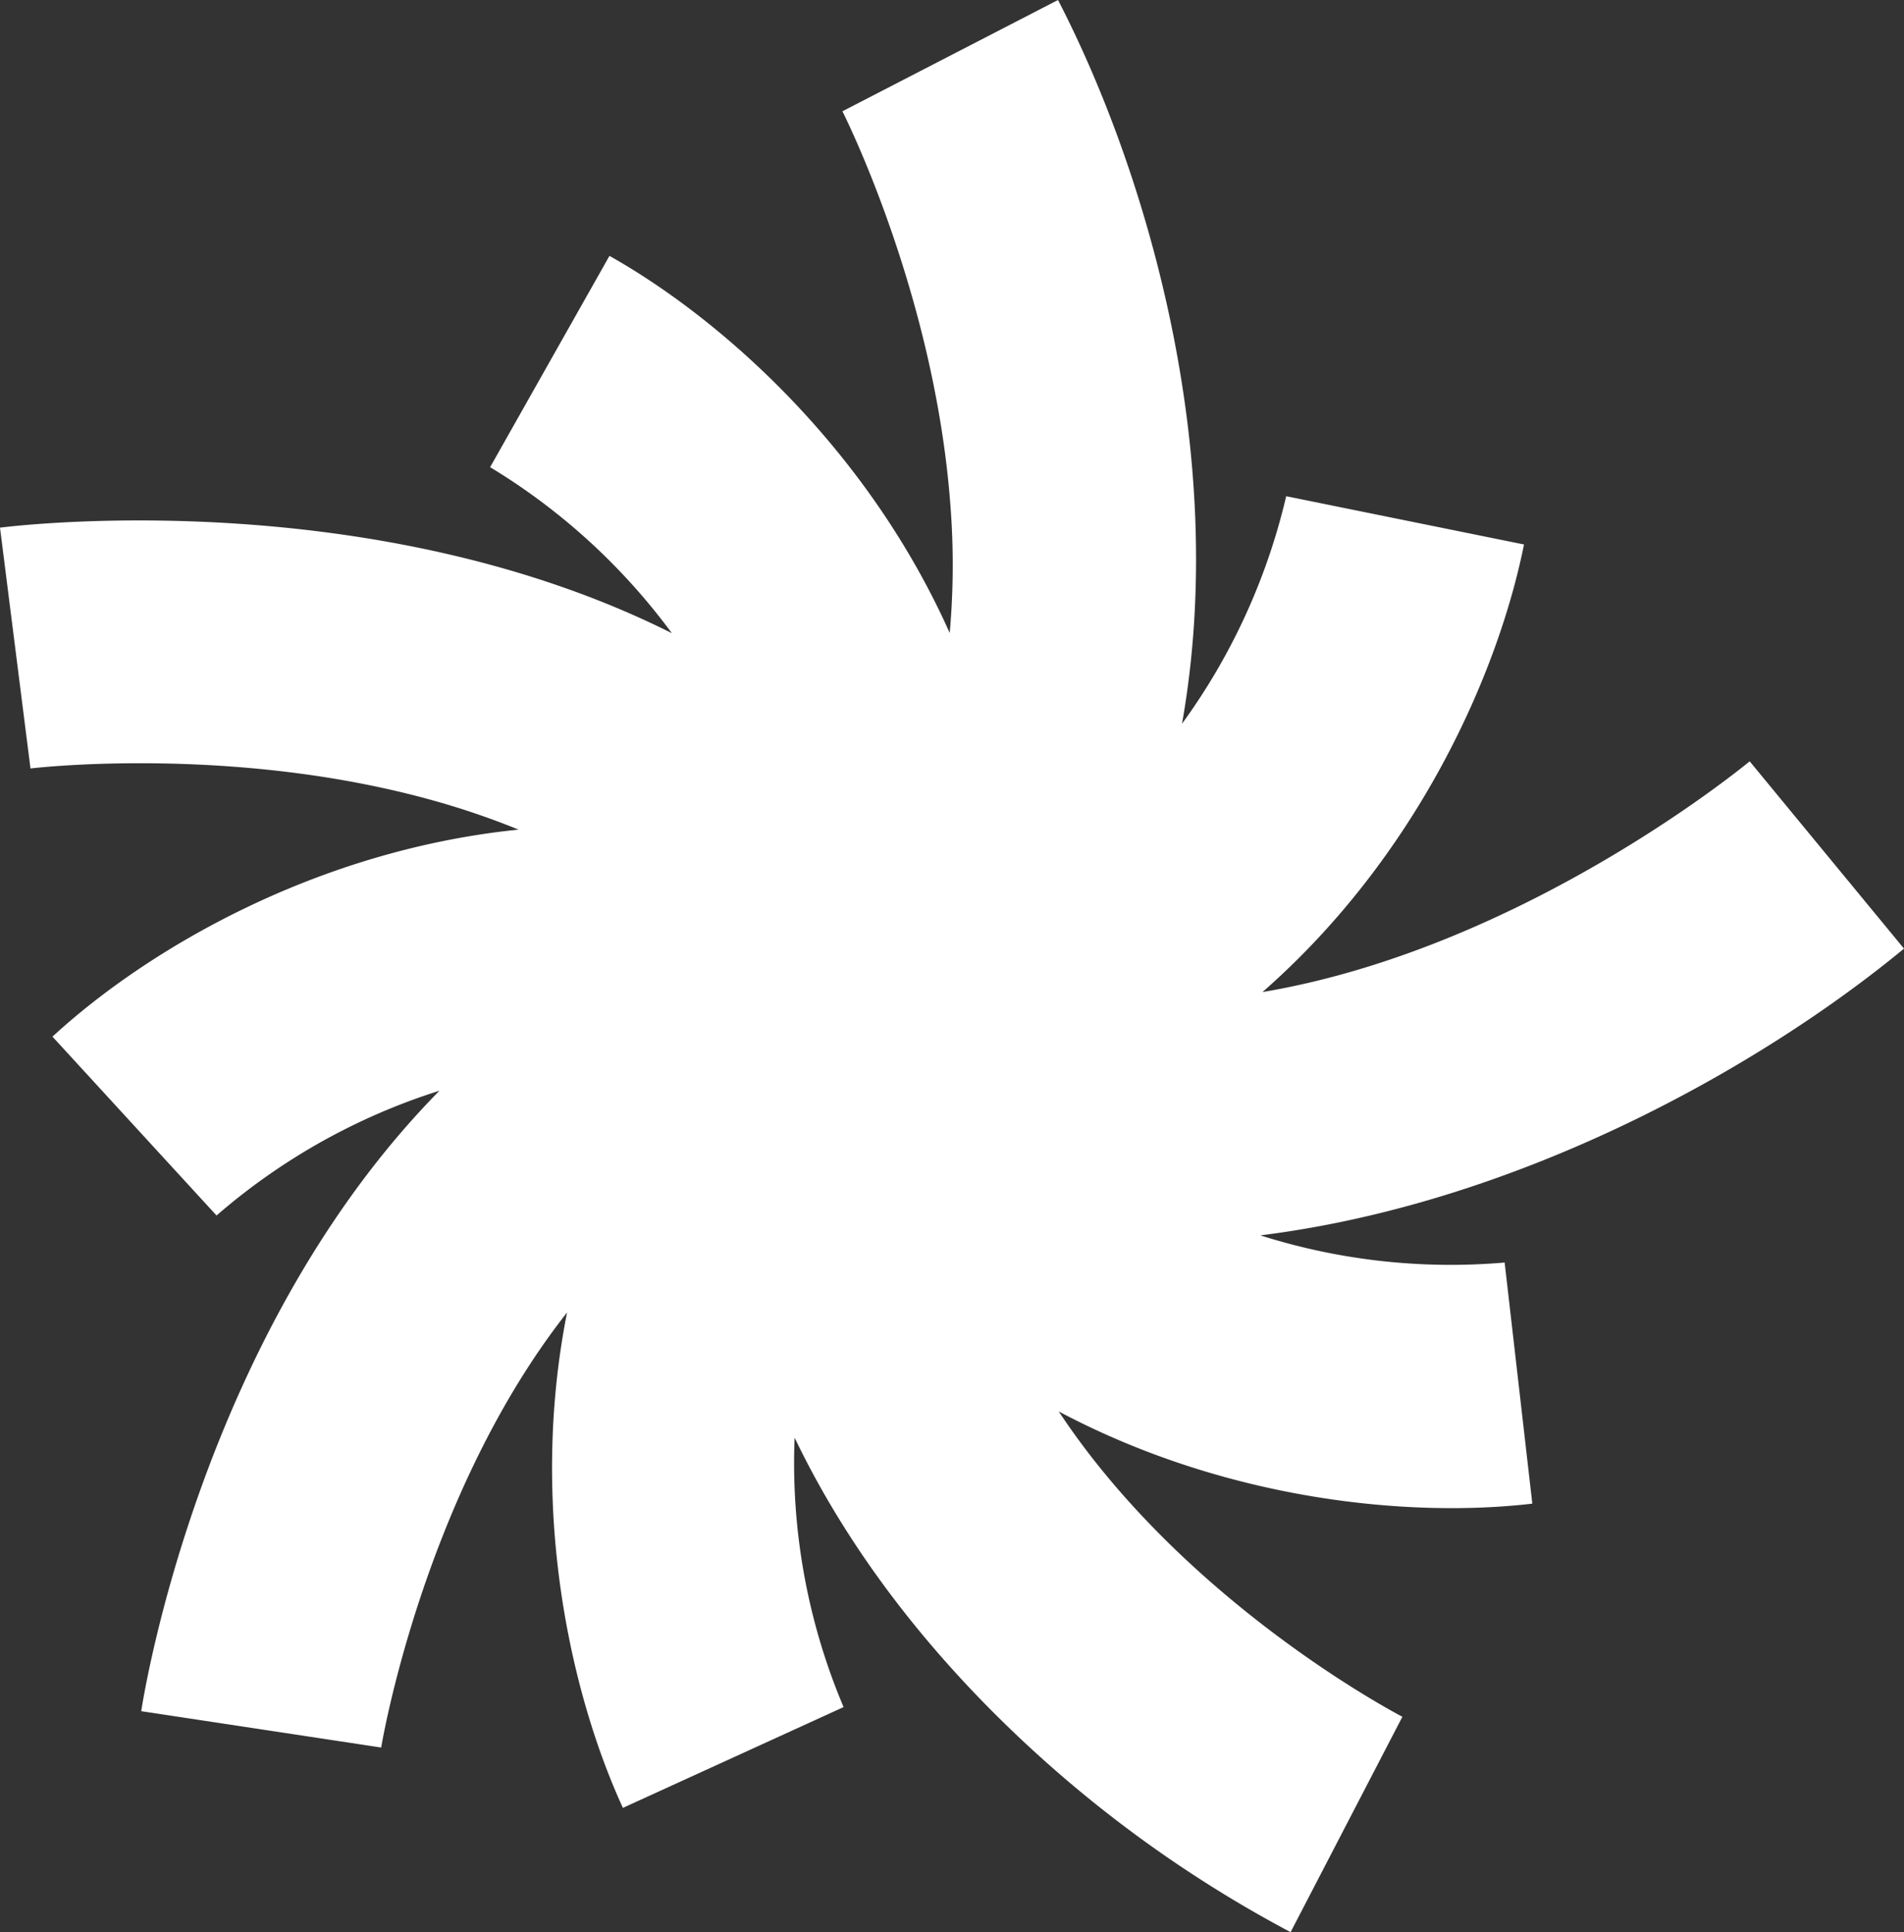 <svg xmlns="http://www.w3.org/2000/svg" width="419.13" height="425.2" viewBox="0 0 419.13 425.2">
  <rect x="0" y="0" width="419.13" height="425.2" fill="#333333" stroke="none"/>
  <path id="SFV-5" d="M385.15,167.55c-3.23,2.65-51.1,41.3-107.24,50.77,34.2-29.95,51.92-70.28,57.57-98.5L283.13,109.2a138.764,138.764,0,0,1-22.93,50.07C270.76,99.85,252.42,37.72,232.9,0L185.44,24.49c.2.4,20.24,39.97,23.75,86.4a168.9,168.9,0,0,1-.13,28.41c-18.12-40.6-50.27-69.14-74.9-82.99l-26.27,46.5a138.877,138.877,0,0,1,40,36.53C81.86,106.25,3.77,115.64,0,116.12l6.71,52.99c.44-.05,43.61-5.19,87.35,6.69a173.2,173.2,0,0,1,20.09,6.77c-44.45,4.51-81.73,26.33-102.6,45.56l36.12,39.36a138.412,138.412,0,0,1,49.07-27.46C44.32,293.24,31.66,372.8,31.09,376.57l52.82,8c.1-.67,9.28-55.52,40.92-95.75-8.47,42.73.68,83.76,12.29,109.03l48.58-22.18a137.829,137.829,0,0,1-10.78-59.29c11.05,23.04,26.66,43.36,43.75,60.46A273.5,273.5,0,0,0,284.1,425.2l24.61-47.4c-3.25-1.71-48.28-25.85-75.65-67.19,37.14,19.71,77.41,23.43,104.25,20.29l-6.09-53.06a138.381,138.381,0,0,1-53.77-5.98c57.36-7.15,110.57-37.42,141.68-63.1l-33.97-41.22h0Z" fill="#fff"/>
</svg>
